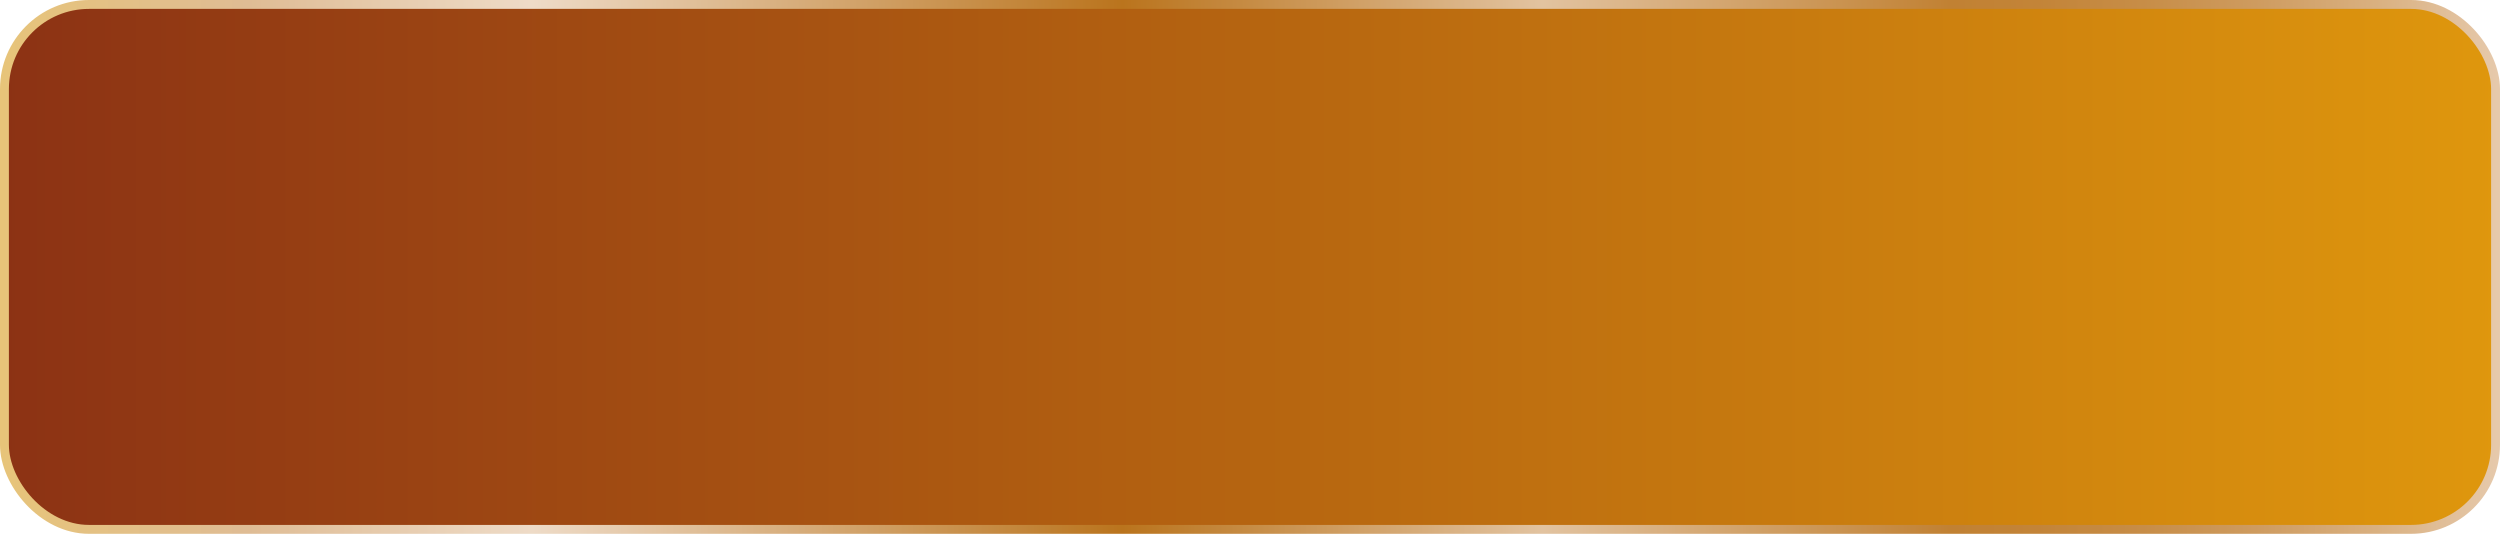 <?xml version="1.0" encoding="UTF-8"?> <svg xmlns="http://www.w3.org/2000/svg" width="281" height="60" viewBox="0 0 281 60" fill="none"><rect x="0.5" y="0.5" width="280" height="59" rx="9.5" fill="url(#paint0_linear_1_3346)"></rect><rect x="0.5" y="0.5" width="280" height="59" rx="9.5" fill="url(#paint1_linear_1_3346)"></rect><rect x="0.5" y="0.5" width="280" height="59" rx="9.5" stroke="url(#paint2_linear_1_3346)"></rect><defs><linearGradient id="paint0_linear_1_3346" x1="0" y1="30" x2="281" y2="30" gradientUnits="userSpaceOnUse"><stop stop-color="#8C4E14"></stop><stop offset="1" stop-color="#F5C569"></stop></linearGradient><linearGradient id="paint1_linear_1_3346" x1="0" y1="30" x2="281" y2="30" gradientUnits="userSpaceOnUse"><stop stop-color="#8C3214"></stop><stop offset="1" stop-color="#DF970D"></stop></linearGradient><linearGradient id="paint2_linear_1_3346" x1="0" y1="30" x2="281" y2="30" gradientUnits="userSpaceOnUse"><stop stop-color="#E7C479"></stop><stop offset="0.099" stop-color="#DFBC94"></stop><stop offset="0.213" stop-color="#EEDBC7"></stop><stop offset="0.449" stop-color="#BA741D"></stop><stop offset="0.617" stop-color="#E2C3A0"></stop><stop offset="0.78" stop-color="#C18133"></stop><stop offset="0.815" stop-color="#C38438"></stop><stop offset="0.857" stop-color="#C78D47"></stop><stop offset="0.902" stop-color="#CE9B5F"></stop><stop offset="0.95" stop-color="#D9B080"></stop><stop offset="0.999" stop-color="#E6C9AB"></stop><stop offset="1" stop-color="#E6CAAC"></stop></linearGradient></defs></svg> 